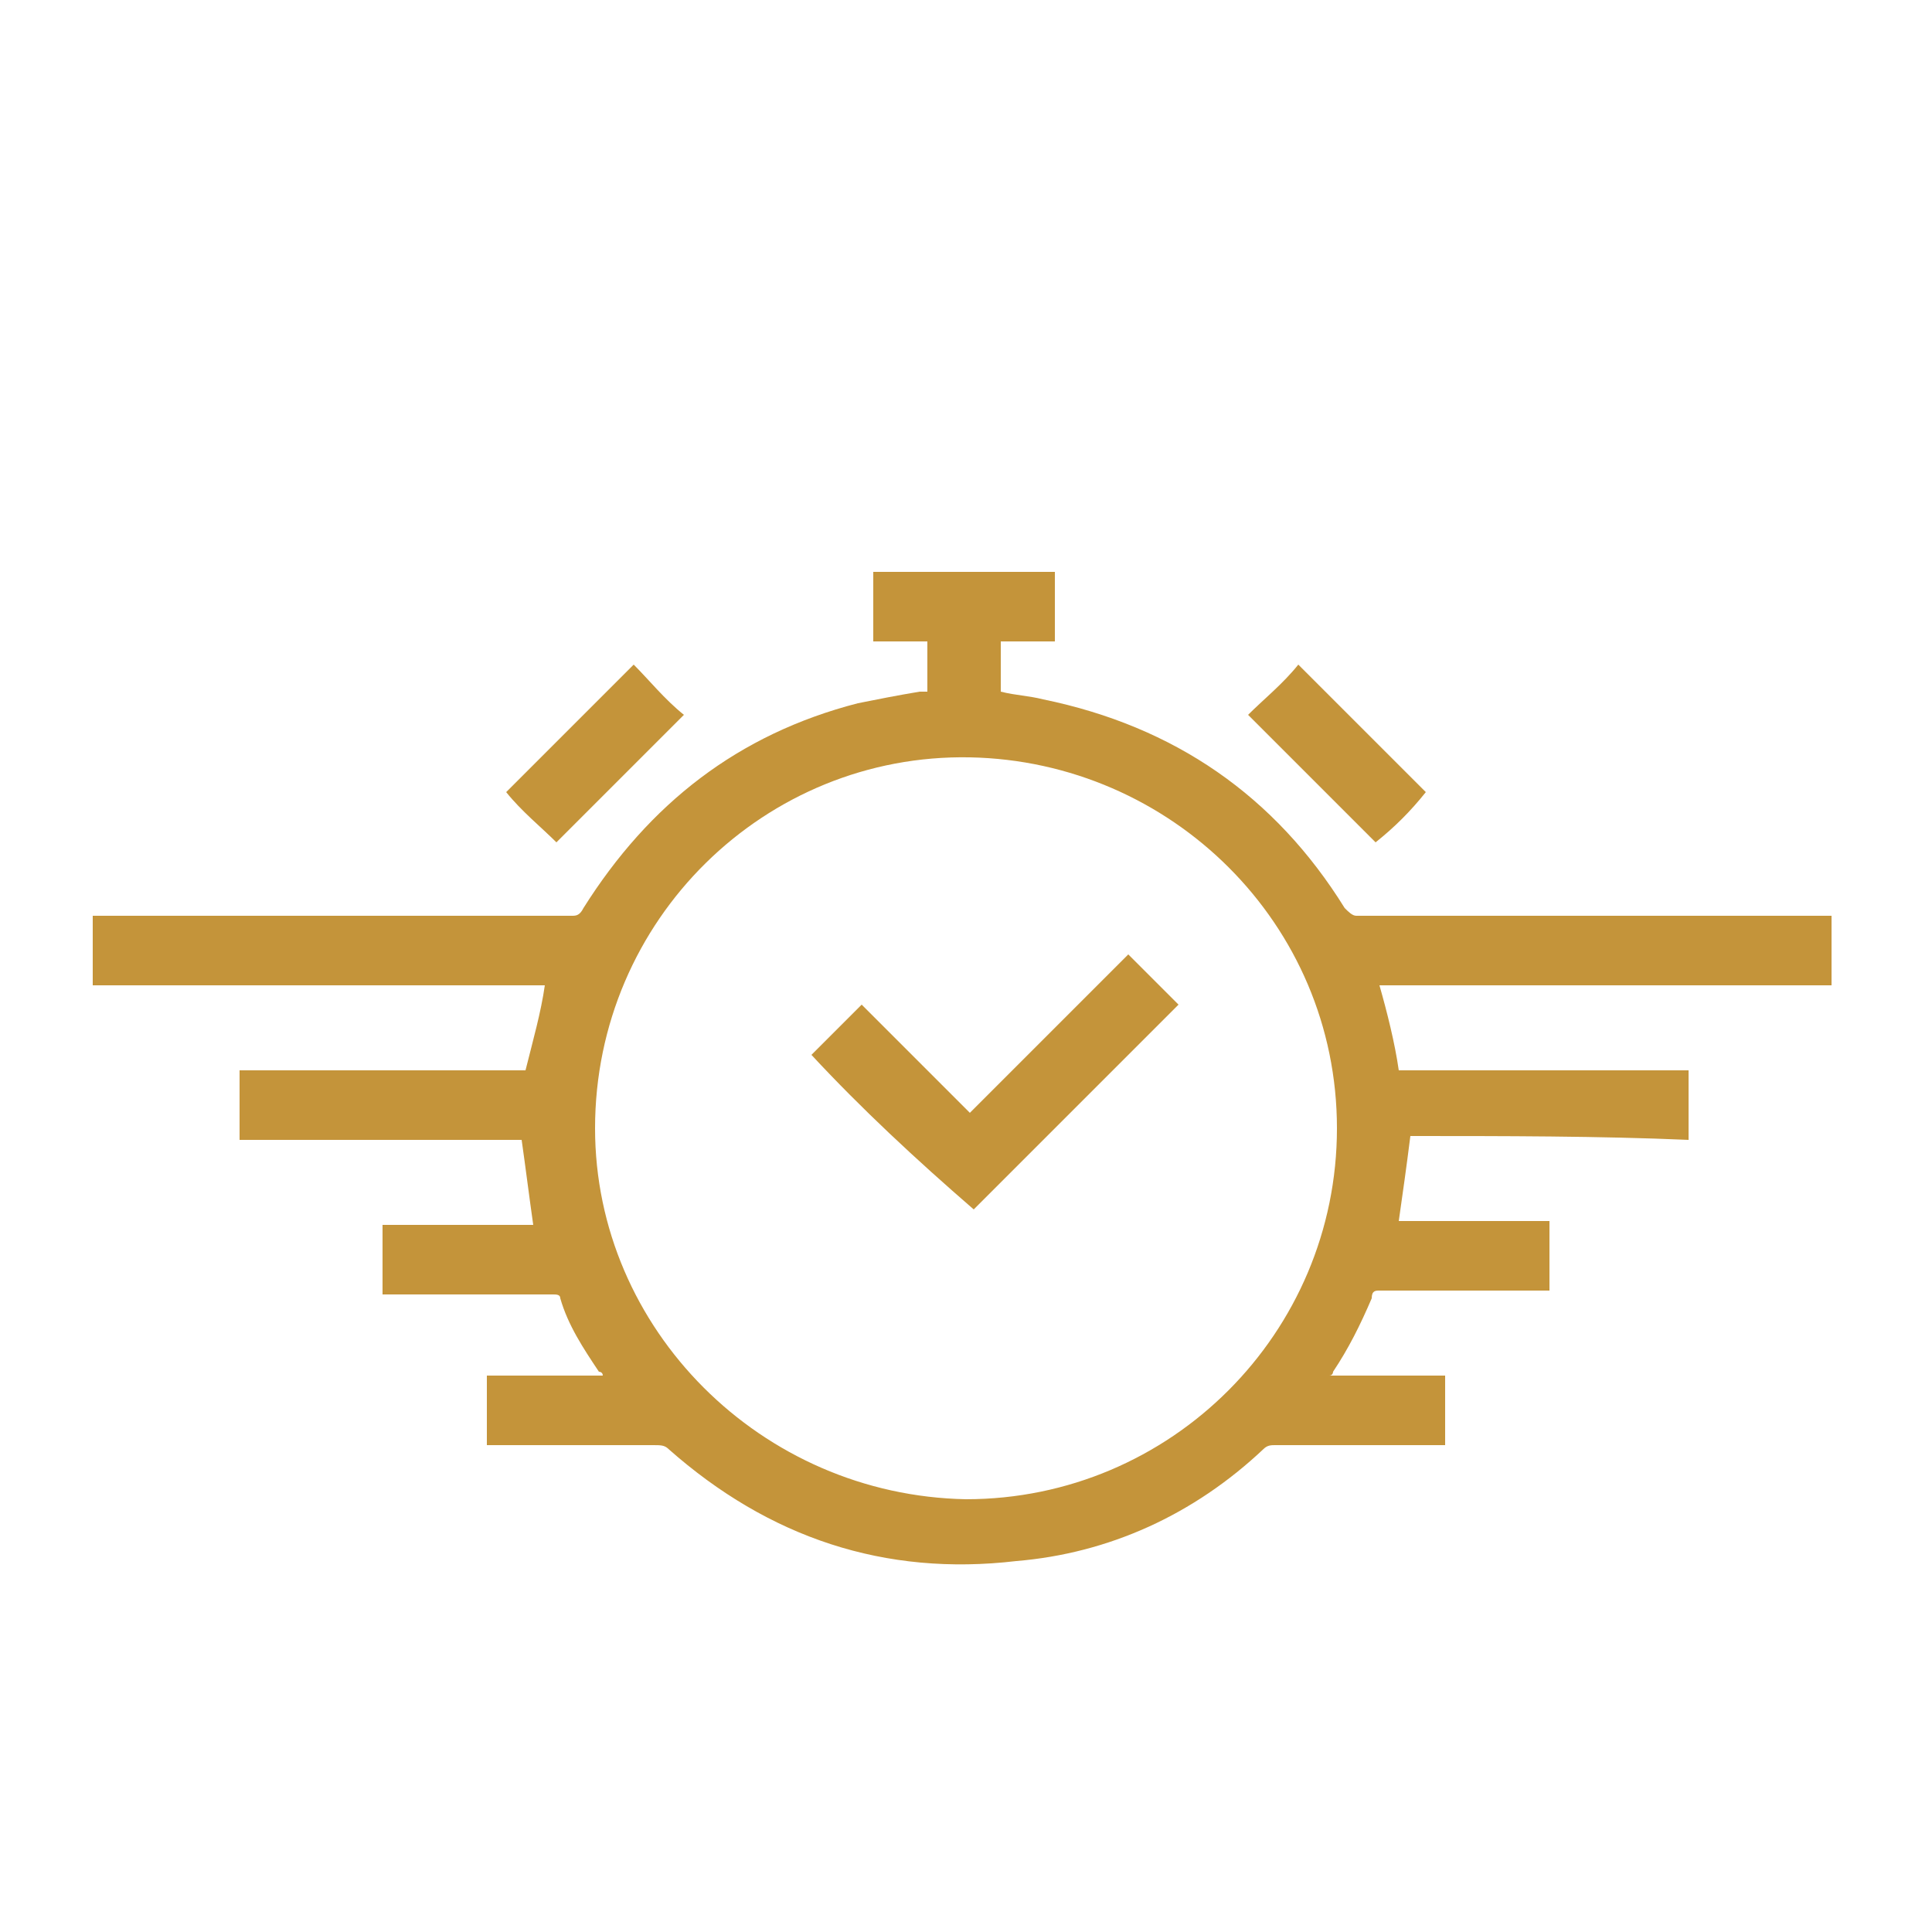 <?xml version="1.0" encoding="utf-8"?>
<!-- Generator: Adobe Illustrator 26.0.1, SVG Export Plug-In . SVG Version: 6.00 Build 0)  -->
<svg version="1.1" id="Layer_1" xmlns="http://www.w3.org/2000/svg" xmlns:xlink="http://www.w3.org/1999/xlink" x="0px" y="0px"
	 viewBox="0 0 50 50" style="enable-background:new 0 0 50 50;" xml:space="preserve">
<style type="text/css">
	.st0{fill:#C4943A;}
	.st1{fill:#38557A;}
</style>
<g>
	<g>
		<path class="st0" d="M36.5,29.4c-0.1,0.8-0.2,1.5-0.3,2.2c1.3,0,2.6,0,3.9,0c0,0.6,0,1.2,0,1.8c-0.1,0-0.1,0-0.2,0
			c-1.4,0-2.8,0-4.2,0c-0.1,0-0.2,0-0.2,0.2c-0.3,0.7-0.6,1.3-1,1.9c0,0,0,0.1-0.1,0.1c1,0,2,0,3,0c0,0.6,0,1.2,0,1.8
			c-0.1,0-0.1,0-0.2,0c-1.4,0-2.8,0-4.2,0c-0.1,0-0.2,0-0.3,0.1c-1.8,1.7-4,2.7-6.4,2.9c-3.4,0.4-6.4-0.6-9-2.9
			c-0.1-0.1-0.2-0.1-0.4-0.1c-1.4,0-2.8,0-4.1,0c-0.1,0-0.1,0-0.2,0c0-0.6,0-1.2,0-1.8c1,0,2,0,3,0c0-0.1-0.1-0.1-0.1-0.1
			c-0.4-0.6-0.8-1.2-1-1.9c0-0.1-0.1-0.1-0.2-0.1c-1.4,0-2.8,0-4.2,0c-0.1,0-0.1,0-0.2,0c0-0.6,0-1.2,0-1.8c1.3,0,2.6,0,3.9,0
			c-0.1-0.7-0.2-1.5-0.3-2.2c-2.4,0-4.9,0-7.3,0c0-0.6,0-1.2,0-1.8c2.5,0,5,0,7.4,0c0.2-0.8,0.4-1.5,0.5-2.2c-3.9,0-7.8,0-11.7,0
			c0-0.6,0-1.2,0-1.8c0.1,0,0.1,0,0.2,0c4.1,0,8.1,0,12.2,0c0.1,0,0.2,0,0.3-0.2c1.7-2.7,4-4.5,7.1-5.3c0.5-0.1,1-0.2,1.6-0.3
			c0.1,0,0.1,0,0.2,0c0-0.4,0-0.9,0-1.3c-0.5,0-0.9,0-1.4,0c0-0.6,0-1.2,0-1.8c1.6,0,3.1,0,4.7,0c0,0.6,0,1.2,0,1.8
			c-0.5,0-0.9,0-1.4,0c0,0.4,0,0.9,0,1.3c0.4,0.1,0.7,0.1,1.1,0.2c3.4,0.7,6,2.5,7.8,5.4c0.1,0.1,0.2,0.2,0.3,0.2c4,0,8.1,0,12.1,0
			c0.1,0,0.1,0,0.2,0c0,0.6,0,1.2,0,1.8c-3.9,0-7.8,0-11.7,0c0.2,0.7,0.4,1.5,0.5,2.2c2.5,0,5,0,7.5,0c0,0.6,0,1.2,0,1.8
			C41.4,29.4,38.9,29.4,36.5,29.4z M25,38.8c5.3,0,9.6-4.3,9.6-9.6c0-5.3-4.3-9.5-9.5-9.6c-5.3-0.1-9.7,4.2-9.7,9.6
			C15.4,34.4,19.7,38.7,25,38.8z"/>
		<path class="st0" d="M35.6,21.8c-1.1-1.1-2.2-2.2-3.3-3.3c0.4-0.4,0.9-0.8,1.3-1.3c1.1,1.1,2.2,2.2,3.3,3.3
			C36.5,21,36.1,21.4,35.6,21.8z"/>
		<path class="st0" d="M13.1,20.5c1.1-1.1,2.2-2.2,3.3-3.3c0.4,0.4,0.8,0.9,1.3,1.3c-1.1,1.1-2.2,2.2-3.3,3.3
			C14,21.4,13.5,21,13.1,20.5z"/>
		<path class="st0" d="M21,27.3c0.4-0.4,0.8-0.8,1.3-1.3c0.9,0.9,1.8,1.8,2.8,2.8c1.4-1.4,2.7-2.7,4.1-4.1c0.5,0.5,0.9,0.9,1.3,1.3
			c-1.8,1.8-3.6,3.6-5.3,5.3C23.7,30,22.3,28.7,21,27.3z"/>
	</g>
</g>
<g>
	<g>
	</g>
</g>
</svg>
